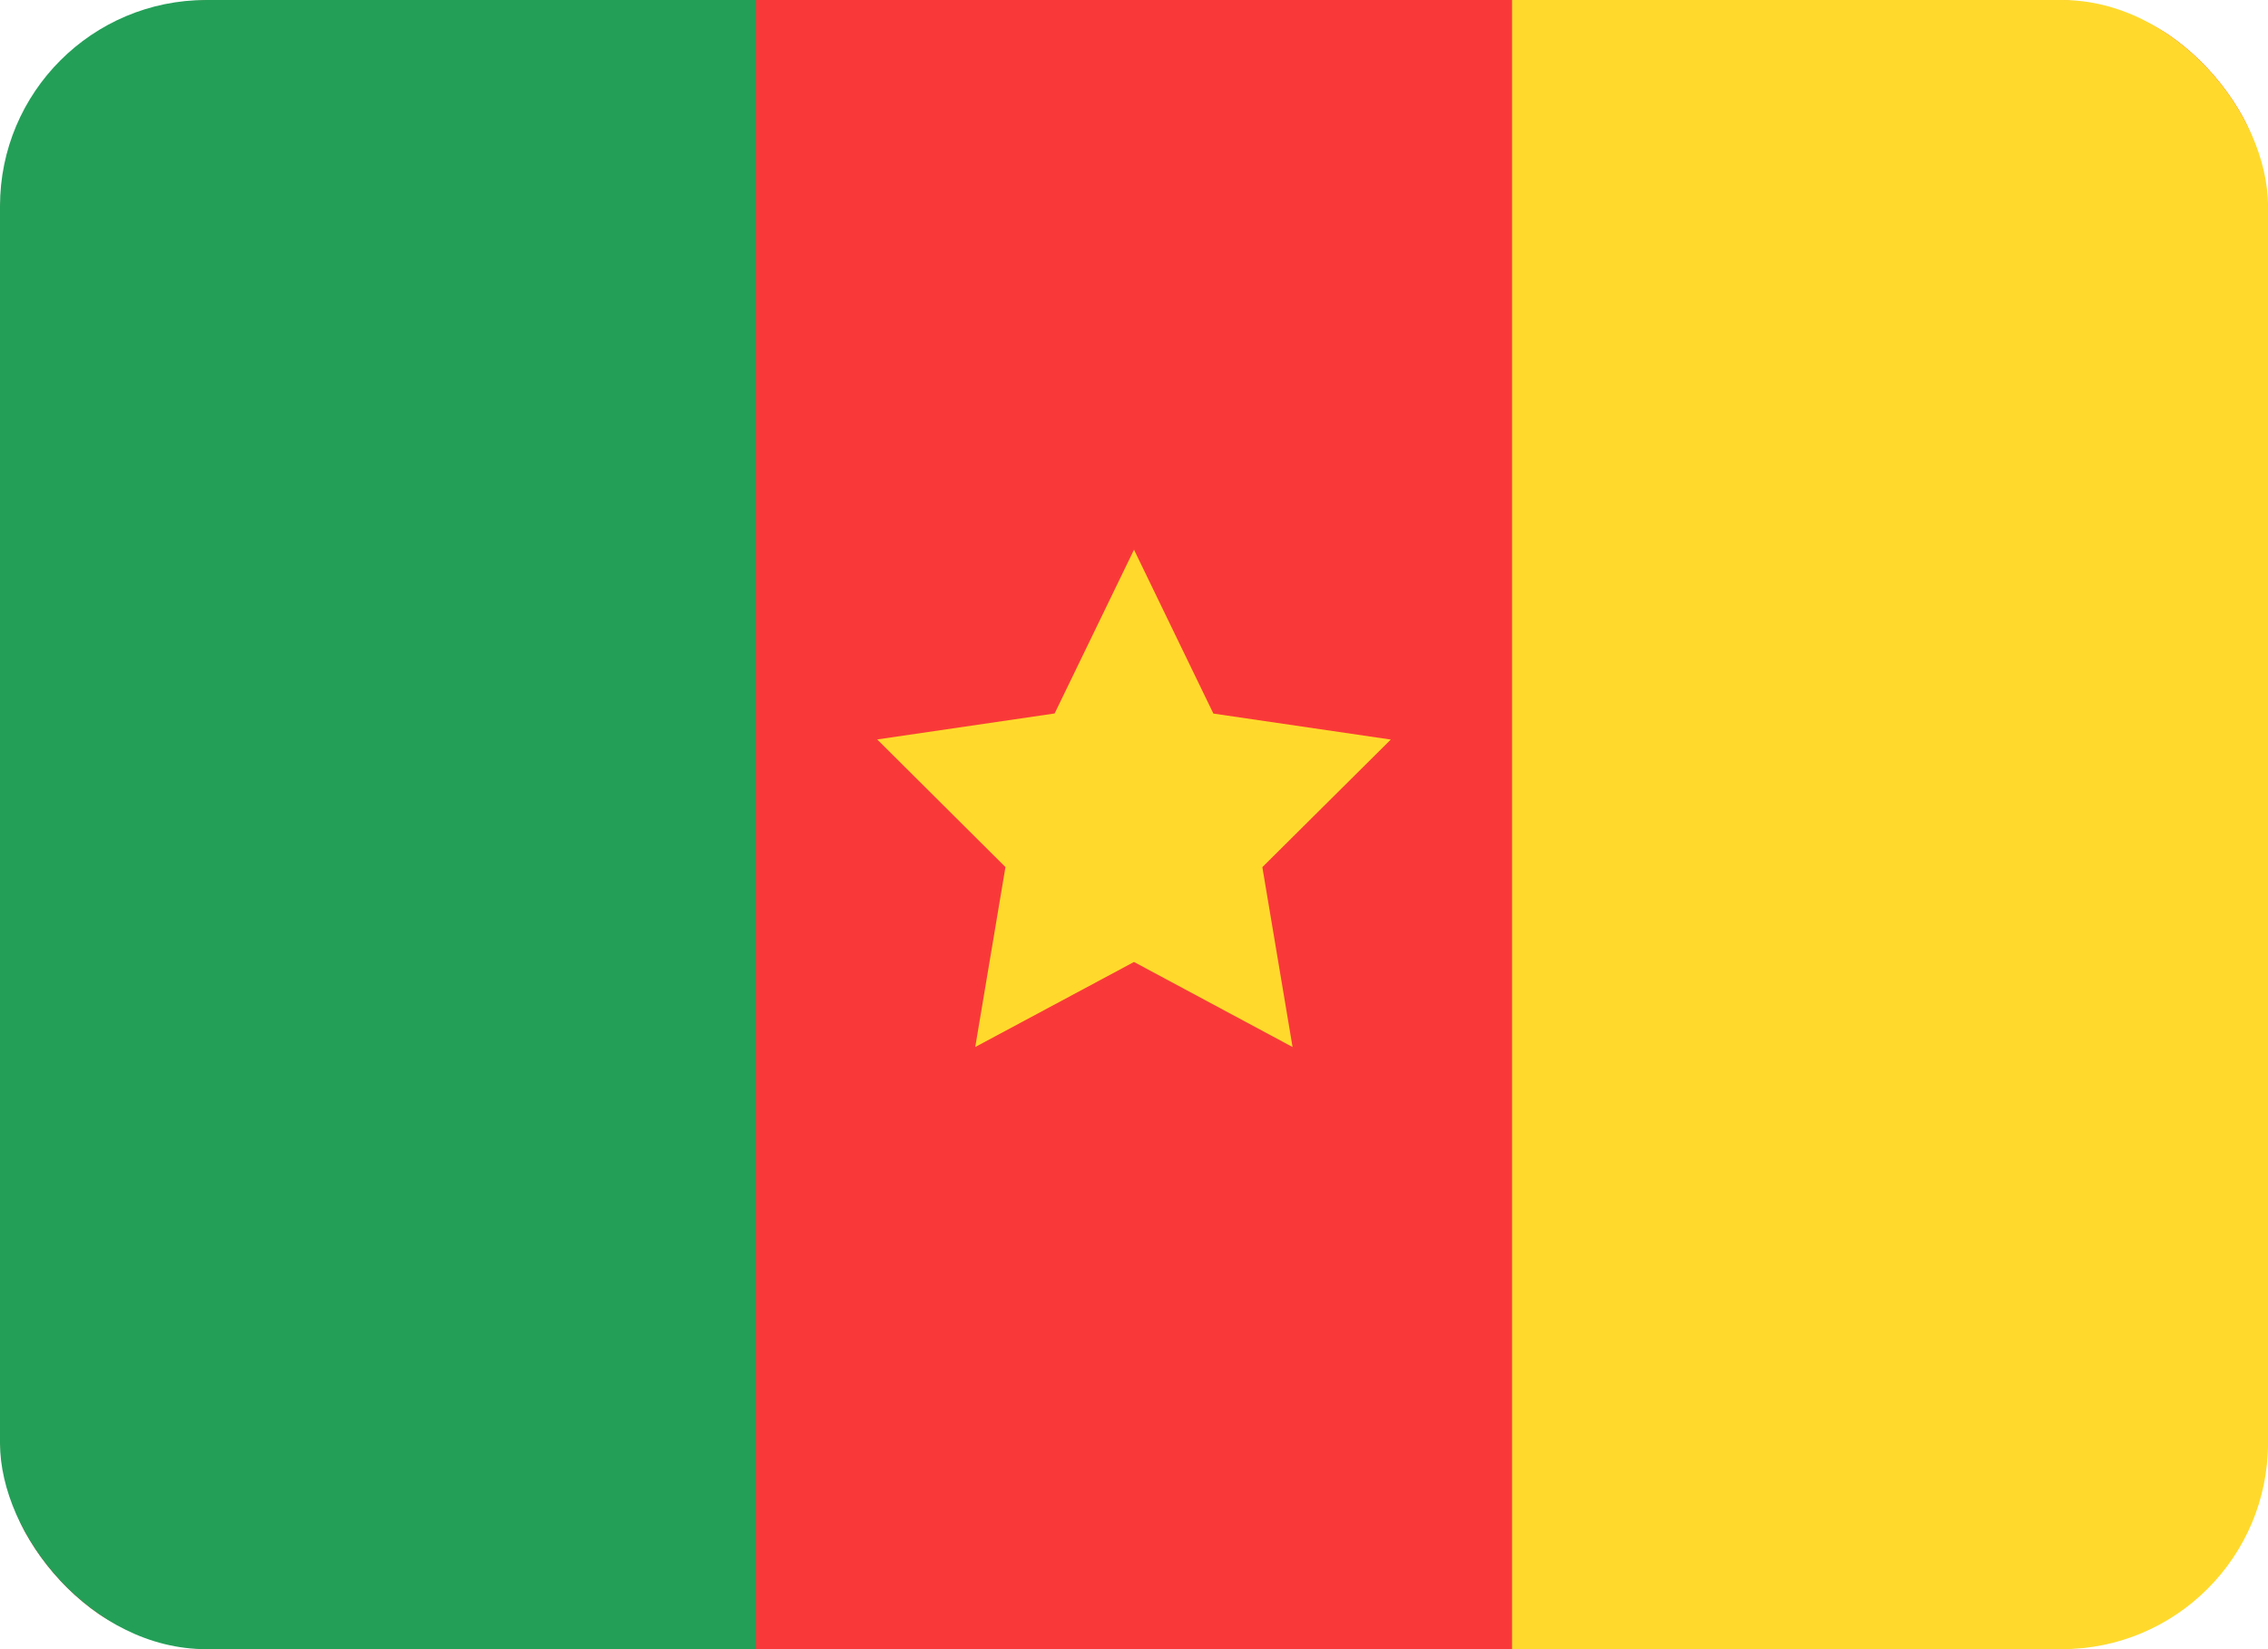 <svg width="22" height="16" viewBox="0 0 22 16" fill="none" xmlns="http://www.w3.org/2000/svg">
<g clip-path="url(#clip0_2_7657)">
<path d="M19.905 0H2.095C0.938 0 0 0.955 0 2.133V13.867C0 15.045 0.938 16 2.095 16H19.905C21.062 16 22 15.045 22 13.867V2.133C22 0.955 21.062 0 19.905 0Z" fill="#F93939"/>
<path fill-rule="evenodd" clip-rule="evenodd" d="M11 9.333L9.46 10.158L9.753 8.412L8.509 7.174L10.23 6.922L11 5.333L11.77 6.923L13.491 7.175L12.245 8.413L12.538 10.158" fill="#FFDA2C"/>
<path fill-rule="evenodd" clip-rule="evenodd" d="M14.667 0H22V16H14.667V0Z" fill="#FFDA2C"/>
<path fill-rule="evenodd" clip-rule="evenodd" d="M0 0H7.333V16H0V0Z" fill="#249F58"/>
</g>
<defs>
<clipPath id="clip0_2_7657">
<rect width="22" height="16" rx="2" fill="white"/>
</clipPath>
</defs>
</svg>
